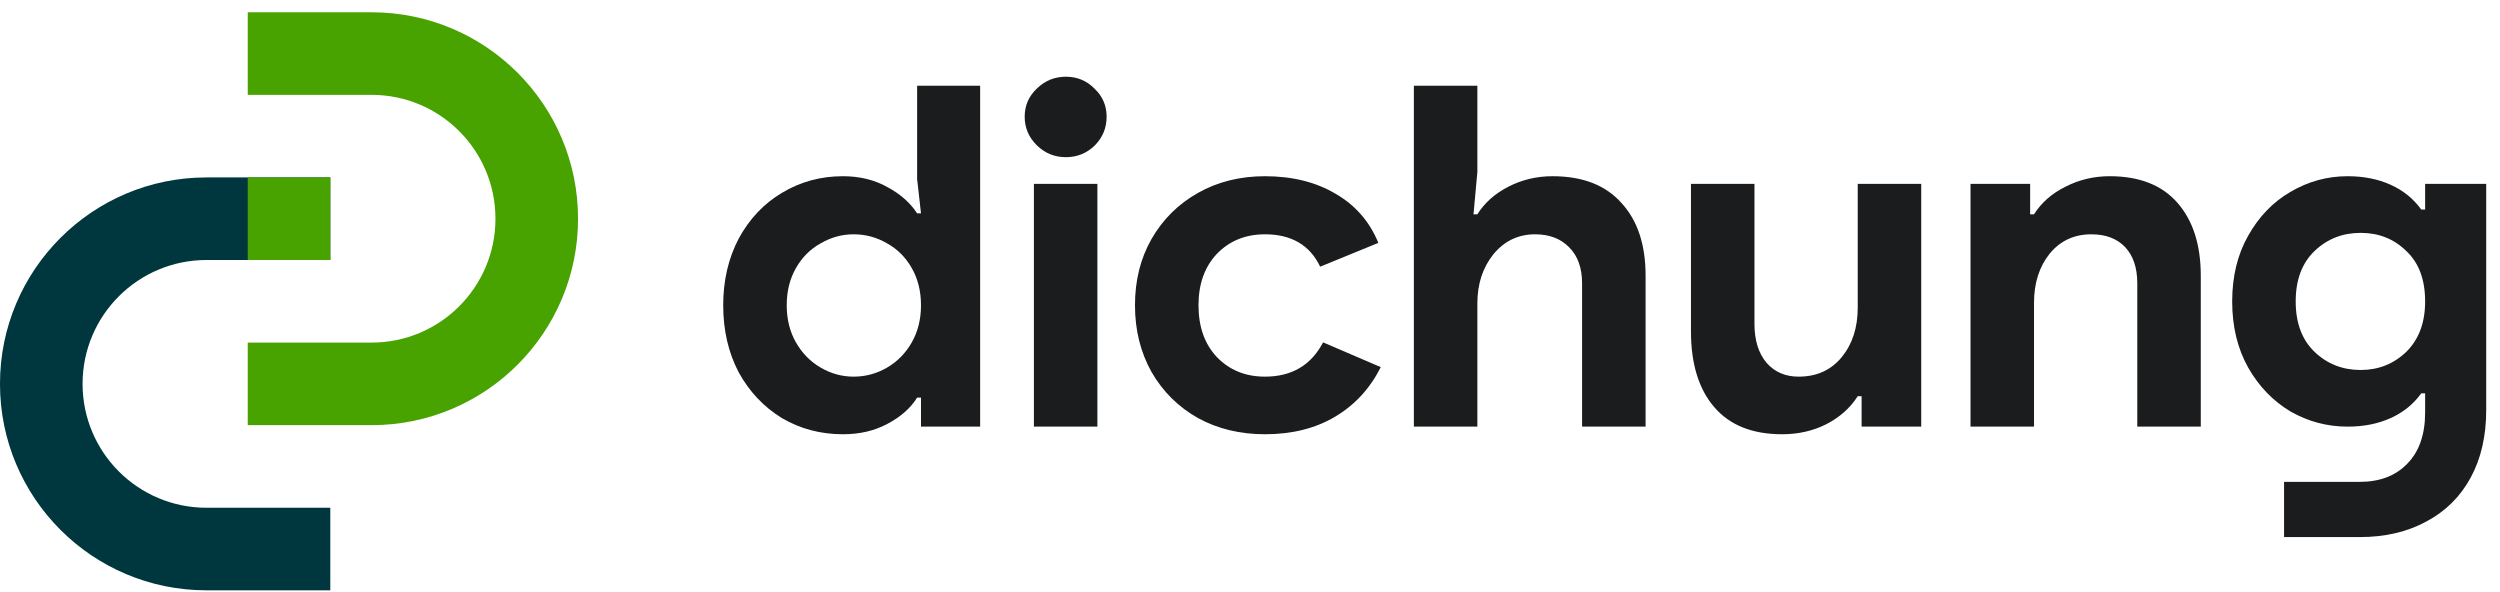 <svg width="173" height="41" viewBox="0 0 173 41" fill="none" xmlns="http://www.w3.org/2000/svg">
<path d="M22.856 40.85L22.856 35.136L14.285 35.136C9.551 35.136 5.714 31.298 5.714 26.564C5.714 21.83 9.551 17.993 14.285 17.993L22.856 17.993L22.856 12.278L14.285 12.278C6.395 12.278 -0.001 18.674 -0.001 26.564C-0.001 34.454 6.395 40.85 14.285 40.85L22.856 40.85Z" fill="#00363D"/>
<rect x="17.144" y="12.279" width="5.714" height="5.714" fill="#48A300"/>
<path d="M17.144 0.85V6.564H25.715C30.449 6.564 34.286 10.402 34.286 15.136C34.286 19.869 30.449 23.707 25.715 23.707H17.144V29.421H25.715C33.605 29.421 40.001 23.025 40.001 15.136C40.001 7.246 33.605 0.85 25.715 0.85H17.144Z" fill="#48A300"/>
<path d="M58.332 30.05C56.789 30.05 55.38 29.677 54.105 28.93C52.853 28.162 51.857 27.107 51.119 25.767C50.404 24.406 50.046 22.857 50.046 21.122C50.046 19.409 50.404 17.872 51.119 16.51C51.857 15.149 52.853 14.094 54.105 13.348C55.38 12.579 56.789 12.194 58.332 12.194C59.495 12.194 60.524 12.447 61.418 12.952C62.313 13.435 62.995 14.039 63.465 14.764H63.733L63.465 12.392V5.935H67.826V29.523H63.733V27.514H63.465C63.017 28.238 62.335 28.842 61.418 29.326C60.524 29.809 59.495 30.05 58.332 30.05ZM59.07 26.064C59.898 26.064 60.669 25.855 61.385 25.438C62.1 25.021 62.671 24.439 63.096 23.692C63.52 22.945 63.733 22.089 63.733 21.122C63.733 20.156 63.52 19.299 63.096 18.553C62.671 17.806 62.1 17.235 61.385 16.84C60.669 16.422 59.898 16.214 59.07 16.214C58.265 16.214 57.505 16.422 56.789 16.84C56.073 17.235 55.503 17.806 55.078 18.553C54.653 19.299 54.441 20.156 54.441 21.122C54.441 22.089 54.653 22.945 55.078 23.692C55.503 24.439 56.073 25.021 56.789 25.438C57.505 25.855 58.265 26.064 59.07 26.064Z" fill="#1A1C1D"/>
<path d="M75.772 10.053C75.213 10.602 74.542 10.877 73.76 10.877C72.977 10.877 72.306 10.602 71.747 10.053C71.188 9.504 70.908 8.845 70.908 8.076C70.908 7.308 71.188 6.66 71.747 6.133C72.306 5.584 72.977 5.309 73.76 5.309C74.542 5.309 75.202 5.584 75.739 6.133C76.298 6.66 76.578 7.308 76.578 8.076C76.578 8.845 76.309 9.504 75.772 10.053ZM71.546 12.722H75.94V29.523H71.546V12.722Z" fill="#1A1C1D"/>
<path d="M87.532 30.05C85.81 30.05 84.266 29.677 82.902 28.93C81.538 28.162 80.465 27.096 79.682 25.735C78.921 24.373 78.541 22.835 78.541 21.122C78.541 19.409 78.921 17.883 79.682 16.543C80.465 15.181 81.538 14.116 82.902 13.348C84.266 12.579 85.81 12.194 87.532 12.194C89.433 12.194 91.065 12.601 92.43 13.413C93.794 14.204 94.778 15.335 95.382 16.807L91.356 18.454C90.64 16.96 89.366 16.214 87.532 16.214C86.19 16.214 85.083 16.664 84.211 17.564C83.361 18.465 82.936 19.651 82.936 21.122C82.936 22.616 83.361 23.813 84.211 24.713C85.083 25.614 86.19 26.064 87.532 26.064C89.388 26.064 90.73 25.273 91.557 23.692L95.549 25.405C94.811 26.877 93.76 28.019 92.396 28.831C91.032 29.644 89.41 30.05 87.532 30.05Z" fill="#1A1C1D"/>
<path d="M97.84 5.935H102.234V11.898L101.966 14.83H102.234C102.726 14.039 103.442 13.402 104.381 12.919C105.321 12.436 106.338 12.194 107.434 12.194C109.514 12.194 111.102 12.809 112.198 14.039C113.316 15.247 113.875 16.927 113.875 19.08V29.523H109.48V19.607C109.48 18.531 109.178 17.696 108.575 17.103C107.993 16.51 107.21 16.214 106.226 16.214C105.063 16.214 104.102 16.675 103.341 17.597C102.603 18.52 102.234 19.651 102.234 20.991V29.523H97.84V5.935Z" fill="#1A1C1D"/>
<path d="M123.321 30.05C121.264 30.05 119.698 29.424 118.625 28.172C117.551 26.921 117.015 25.174 117.015 22.934V12.722H121.409V22.407C121.409 23.549 121.689 24.45 122.248 25.109C122.807 25.745 123.545 26.064 124.462 26.064C125.714 26.064 126.71 25.614 127.448 24.713C128.186 23.813 128.555 22.671 128.555 21.287V12.722H132.949V29.523H128.823V27.415H128.555C128.04 28.227 127.313 28.875 126.374 29.358C125.457 29.82 124.44 30.05 123.321 30.05Z" fill="#1A1C1D"/>
<path d="M136.36 12.722H140.486V14.83H140.754C141.269 14.017 141.995 13.38 142.935 12.919C143.874 12.436 144.892 12.194 145.988 12.194C148.045 12.194 149.611 12.809 150.684 14.039C151.758 15.269 152.294 16.949 152.294 19.08V29.523H147.9V19.607C147.9 18.531 147.62 17.696 147.061 17.103C146.502 16.51 145.719 16.214 144.713 16.214C143.527 16.214 142.566 16.664 141.828 17.564C141.112 18.465 140.754 19.596 140.754 20.958V29.523H136.36V12.722Z" fill="#1A1C1D"/>
<path d="M163.29 37.166H158.057V33.345H163.29C164.677 33.345 165.773 32.927 166.578 32.093C167.405 31.258 167.819 30.072 167.819 28.535V27.217H167.551C167.014 27.964 166.309 28.535 165.437 28.93C164.565 29.326 163.57 29.523 162.452 29.523C161.043 29.523 159.723 29.172 158.493 28.469C157.285 27.744 156.312 26.734 155.574 25.438C154.836 24.12 154.467 22.594 154.467 20.859C154.467 19.124 154.836 17.608 155.574 16.312C156.312 14.995 157.285 13.984 158.493 13.282C159.723 12.557 161.043 12.194 162.452 12.194C163.57 12.194 164.565 12.392 165.437 12.787C166.309 13.183 167.014 13.754 167.551 14.501H167.819V12.722H172.046V28.37C172.046 30.171 171.688 31.73 170.972 33.048C170.257 34.366 169.239 35.376 167.92 36.079C166.6 36.804 165.057 37.166 163.29 37.166ZM163.357 25.603C164.587 25.603 165.638 25.186 166.511 24.351C167.383 23.494 167.819 22.33 167.819 20.859C167.819 19.343 167.383 18.179 166.511 17.367C165.661 16.532 164.61 16.115 163.357 16.115C162.105 16.115 161.043 16.532 160.17 17.367C159.298 18.201 158.862 19.365 158.862 20.859C158.862 22.352 159.298 23.516 160.17 24.351C161.043 25.186 162.105 25.603 163.357 25.603Z" fill="#1A1C1D"/>
</svg>
